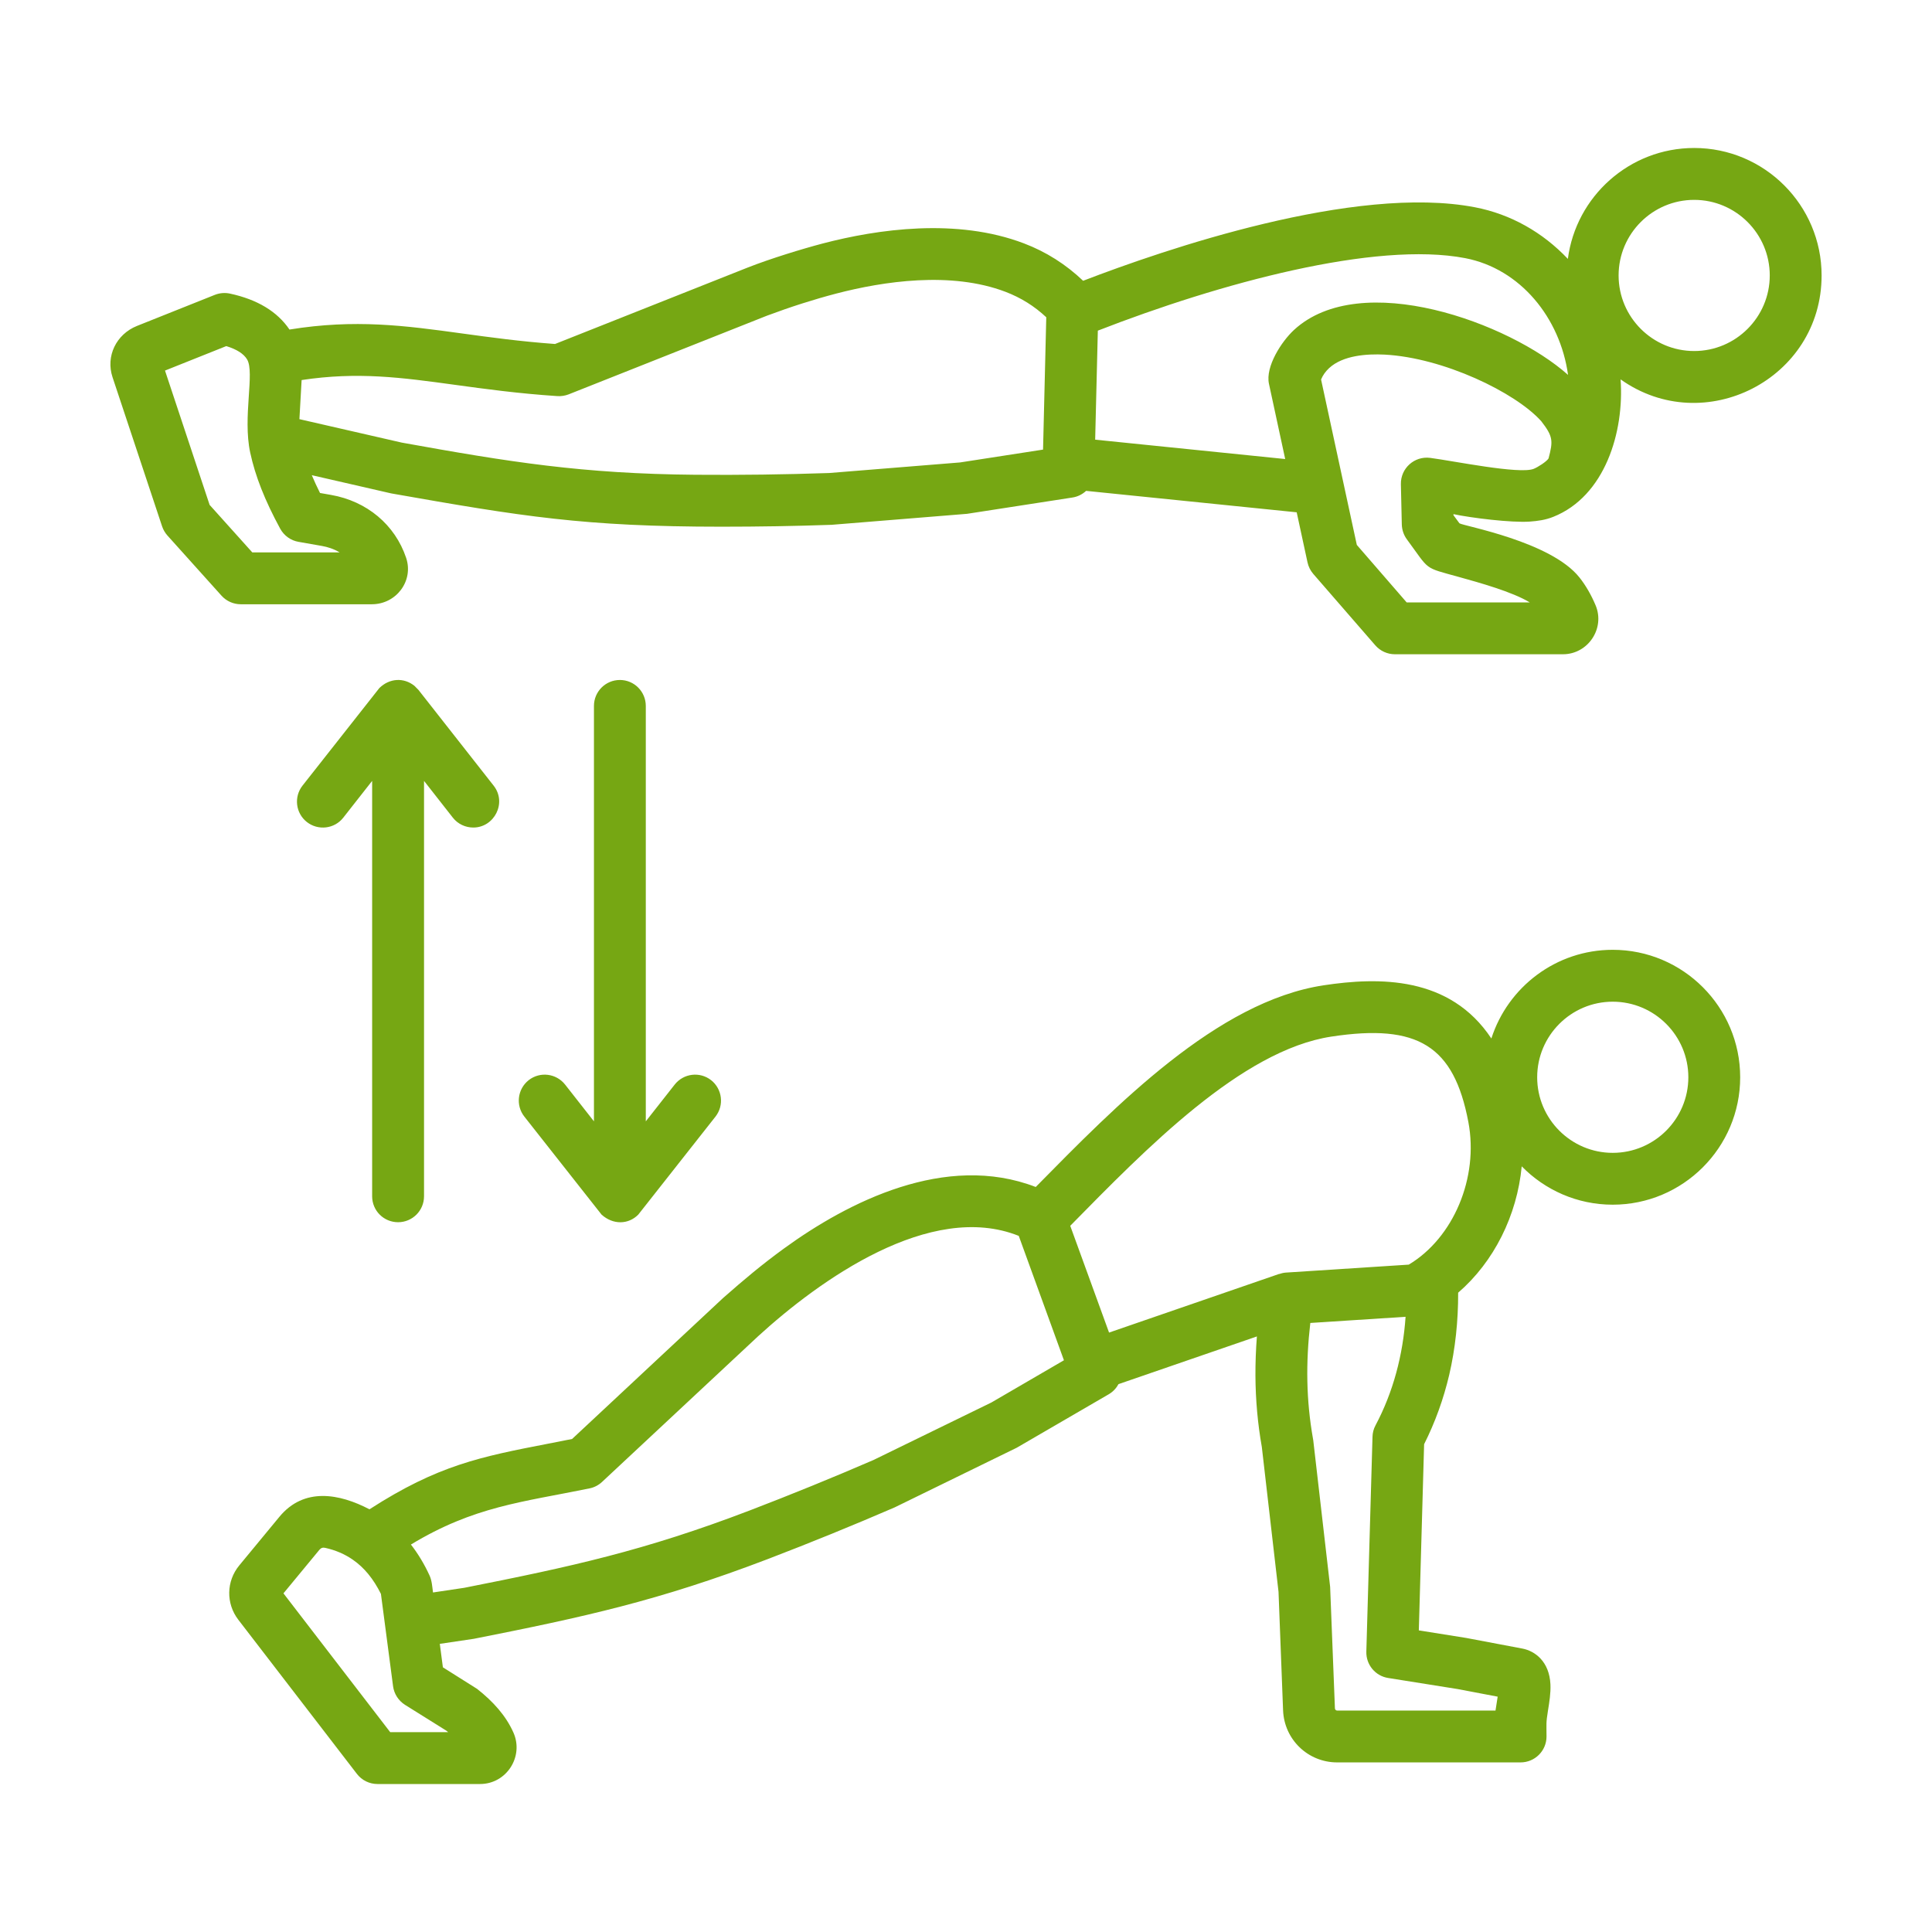 <svg width="42" height="42" viewBox="0 0 42 42" fill="none" xmlns="http://www.w3.org/2000/svg">
<path fill-rule="evenodd" clip-rule="evenodd" d="M14.039 15.346V24.377L14.667 23.578C14.86 23.333 15.214 23.29 15.459 23.482C15.703 23.675 15.746 24.029 15.554 24.274L13.876 26.404C13.662 26.622 13.328 26.631 13.077 26.404L11.399 24.274C11.206 24.029 11.249 23.675 11.493 23.482C11.738 23.29 12.092 23.333 12.285 23.578L12.912 24.377V15.346C12.912 15.035 13.164 14.782 13.476 14.782C13.787 14.782 14.039 15.035 14.039 15.346ZM8.09 26.006V16.976L7.462 17.776C7.271 18.02 6.916 18.062 6.671 17.87C6.427 17.678 6.384 17.324 6.576 17.079L8.248 14.956C8.468 14.743 8.776 14.723 9.009 14.909L9.097 14.998L10.731 17.079C11.025 17.453 10.745 17.99 10.289 17.99C10.122 17.99 9.956 17.917 9.845 17.776L9.218 16.976V26.006C9.218 26.319 8.965 26.57 8.654 26.57C8.342 26.57 8.09 26.319 8.09 26.006ZM35.059 25.062C34.154 25.062 33.417 24.325 33.417 23.419C33.417 22.513 34.154 21.776 35.059 21.776C35.966 21.776 36.703 22.513 36.703 23.419C36.703 24.325 35.966 25.062 35.059 25.062ZM30.625 27.492L27.952 27.665C27.901 27.669 27.852 27.681 27.805 27.697L27.805 27.695L24.11 28.969L23.266 26.648C24.902 24.985 26.988 22.832 28.942 22.535C30.827 22.248 31.606 22.735 31.921 24.392C32.15 25.603 31.596 26.912 30.625 27.492ZM31.69 36.719L30.178 36.478C29.898 36.434 29.695 36.189 29.703 35.905L29.837 31.235C29.839 31.15 29.86 31.065 29.901 30.989C30.288 30.262 30.499 29.455 30.556 28.626L28.485 28.76C28.385 29.625 28.395 30.435 28.543 31.275C28.545 31.286 28.547 31.298 28.549 31.31L28.916 34.497L29.02 37.138C29.021 37.165 29.042 37.186 29.069 37.186H32.511L32.558 36.884L31.69 36.719ZM21.552 30.489L23.129 29.571L22.147 26.867C20.222 26.098 17.809 27.835 16.477 29.052L13.089 32.215C13.013 32.286 12.92 32.335 12.817 32.356C11.339 32.658 10.305 32.747 8.933 33.577C9.088 33.776 9.224 34.001 9.339 34.252C9.389 34.36 9.397 34.496 9.413 34.619L10.095 34.517C12.421 34.057 14 33.714 16.293 32.838C17.2 32.49 18.107 32.121 18.987 31.74L21.552 30.489ZM9.701 37.622C9.715 37.633 9.73 37.644 9.743 37.656H8.483L6.162 34.638L6.943 33.692C6.979 33.65 7.016 33.637 7.07 33.649C7.298 33.7 7.494 33.785 7.669 33.906C7.918 34.078 8.118 34.323 8.281 34.65L8.545 36.658C8.567 36.824 8.663 36.972 8.805 37.062L9.701 37.622ZM35.059 20.648C33.826 20.648 32.779 21.459 32.421 22.576C31.519 21.214 29.974 21.238 28.772 21.42C26.46 21.772 24.267 24.027 22.516 25.804C20.558 25.049 18.439 26.126 17.039 27.144C16.567 27.488 16.191 27.802 15.712 28.224L12.437 31.282C12.257 31.318 12.085 31.351 11.919 31.384C10.452 31.668 9.521 31.85 8.032 32.811C7.381 32.47 6.61 32.325 6.074 32.974L5.202 34.03C4.918 34.374 4.91 34.859 5.181 35.212L7.759 38.563C7.866 38.702 8.031 38.783 8.206 38.783H10.436C11.008 38.783 11.392 38.191 11.163 37.668C10.999 37.297 10.719 36.988 10.372 36.715L9.628 36.246L9.561 35.736L10.302 35.626C12.692 35.153 14.315 34.801 16.696 33.891C17.623 33.536 18.548 33.159 19.448 32.77L22.102 31.473L24.105 30.309C24.196 30.255 24.267 30.179 24.315 30.09L27.324 29.053C27.301 29.343 27.291 29.628 27.292 29.906C27.295 30.434 27.342 30.955 27.431 31.456L27.794 34.605L27.893 37.181C27.918 37.816 28.434 38.313 29.069 38.313H33.056C33.367 38.313 33.62 38.061 33.62 37.75C33.62 37.474 33.606 37.466 33.652 37.184C33.681 37.006 33.714 36.806 33.705 36.615C33.681 36.123 33.374 35.891 33.093 35.838L31.876 35.608L30.844 35.443L30.959 31.396C31.199 30.919 31.382 30.411 31.505 29.887C31.636 29.324 31.701 28.723 31.699 28.102C32.478 27.43 32.979 26.424 33.081 25.355C33.584 25.869 34.285 26.189 35.059 26.189C36.587 26.189 37.83 24.947 37.83 23.419C37.83 21.891 36.587 20.648 35.059 20.648ZM36.83 7.631C35.924 7.631 35.187 6.894 35.187 5.988C35.187 5.082 35.924 4.345 36.83 4.345C37.736 4.345 38.473 5.082 38.473 5.988C38.473 6.894 37.736 7.631 36.83 7.631ZM31.719 12.544C32.147 12.663 32.875 12.864 33.256 13.096H30.58L29.496 11.846L28.719 8.25C28.758 8.156 28.815 8.076 28.894 8.002C29.197 7.723 29.718 7.69 30.101 7.709C31.372 7.776 32.94 8.526 33.506 9.157C33.762 9.488 33.766 9.582 33.664 9.966C33.624 10.033 33.43 10.158 33.339 10.193C33.027 10.314 31.597 10.02 31.092 9.954C30.747 9.909 30.447 10.181 30.454 10.526L30.474 11.404C30.478 11.521 30.516 11.633 30.585 11.726C31.094 12.415 30.93 12.324 31.719 12.544ZM22.675 9.774L20.871 10.053L18.026 10.283C17.069 10.316 16.09 10.329 15.117 10.321C12.662 10.3 11.066 10.043 8.735 9.622L6.509 9.112L6.557 8.262C7.781 8.077 8.728 8.207 9.891 8.366C10.532 8.454 11.258 8.554 12.117 8.611C12.201 8.616 12.284 8.603 12.362 8.573L16.67 6.864C17.188 6.67 17.694 6.509 18.175 6.383C19.2 6.116 20.672 5.892 21.859 6.344C22.194 6.472 22.486 6.654 22.745 6.897L22.675 9.774ZM7.001 11.869L6.489 11.779C6.32 11.75 6.174 11.644 6.091 11.493C5.757 10.877 5.549 10.351 5.439 9.838C5.273 9.065 5.541 8.097 5.372 7.814C5.298 7.69 5.145 7.593 4.919 7.524L3.587 8.056L4.557 10.976L5.485 12.009H7.384C7.255 11.931 7.119 11.89 7.001 11.869ZM31.852 5.612C29.899 5.237 26.513 6.157 23.866 7.188L23.808 9.558L27.939 9.979L27.586 8.343C27.506 7.971 27.857 7.425 28.13 7.173C29.581 5.834 32.814 7.014 34.088 8.15C33.916 6.907 33.048 5.842 31.852 5.612ZM36.83 3.217C35.424 3.217 34.261 4.27 34.084 5.628C33.539 5.052 32.842 4.655 32.065 4.506C29.452 4.003 25.305 5.427 23.546 6.104C23.173 5.748 22.742 5.474 22.26 5.291C20.795 4.732 19.074 4.983 17.89 5.292C17.433 5.412 16.75 5.622 16.26 5.814L12.066 7.478C11.303 7.422 10.664 7.334 10.044 7.249C8.807 7.079 7.723 6.932 6.293 7.164C6.029 6.773 5.594 6.51 4.997 6.382C4.888 6.359 4.774 6.369 4.67 6.41L2.979 7.085C2.524 7.267 2.296 7.746 2.446 8.199L3.524 11.443C3.549 11.516 3.588 11.584 3.64 11.642L4.815 12.949C4.922 13.068 5.074 13.136 5.234 13.136H8.083C8.616 13.136 8.997 12.627 8.829 12.127C8.587 11.407 7.976 10.895 7.196 10.759L6.957 10.717C6.89 10.584 6.831 10.455 6.778 10.33L8.495 10.724C8.504 10.726 8.513 10.728 8.521 10.729C11.34 11.226 12.703 11.45 15.685 11.45C16.488 11.45 17.29 11.437 18.078 11.409L21.023 11.17L23.312 10.816C23.428 10.799 23.53 10.746 23.611 10.671L28.189 11.137L28.424 12.225C28.444 12.318 28.487 12.404 28.549 12.476L29.897 14.028C30.005 14.152 30.16 14.223 30.323 14.223H33.977C34.522 14.223 34.898 13.661 34.687 13.159C34.591 12.931 34.474 12.728 34.337 12.555C33.715 11.769 31.814 11.436 31.727 11.376L31.597 11.2V11.177C31.976 11.258 32.856 11.367 33.255 11.339C33.434 11.326 33.599 11.303 33.766 11.236C34.89 10.789 35.313 9.39 35.23 8.247C37.047 9.539 39.6 8.24 39.6 5.988C39.6 4.46 38.357 3.217 36.83 3.217Z" fill="#76A713"/>
</svg>
